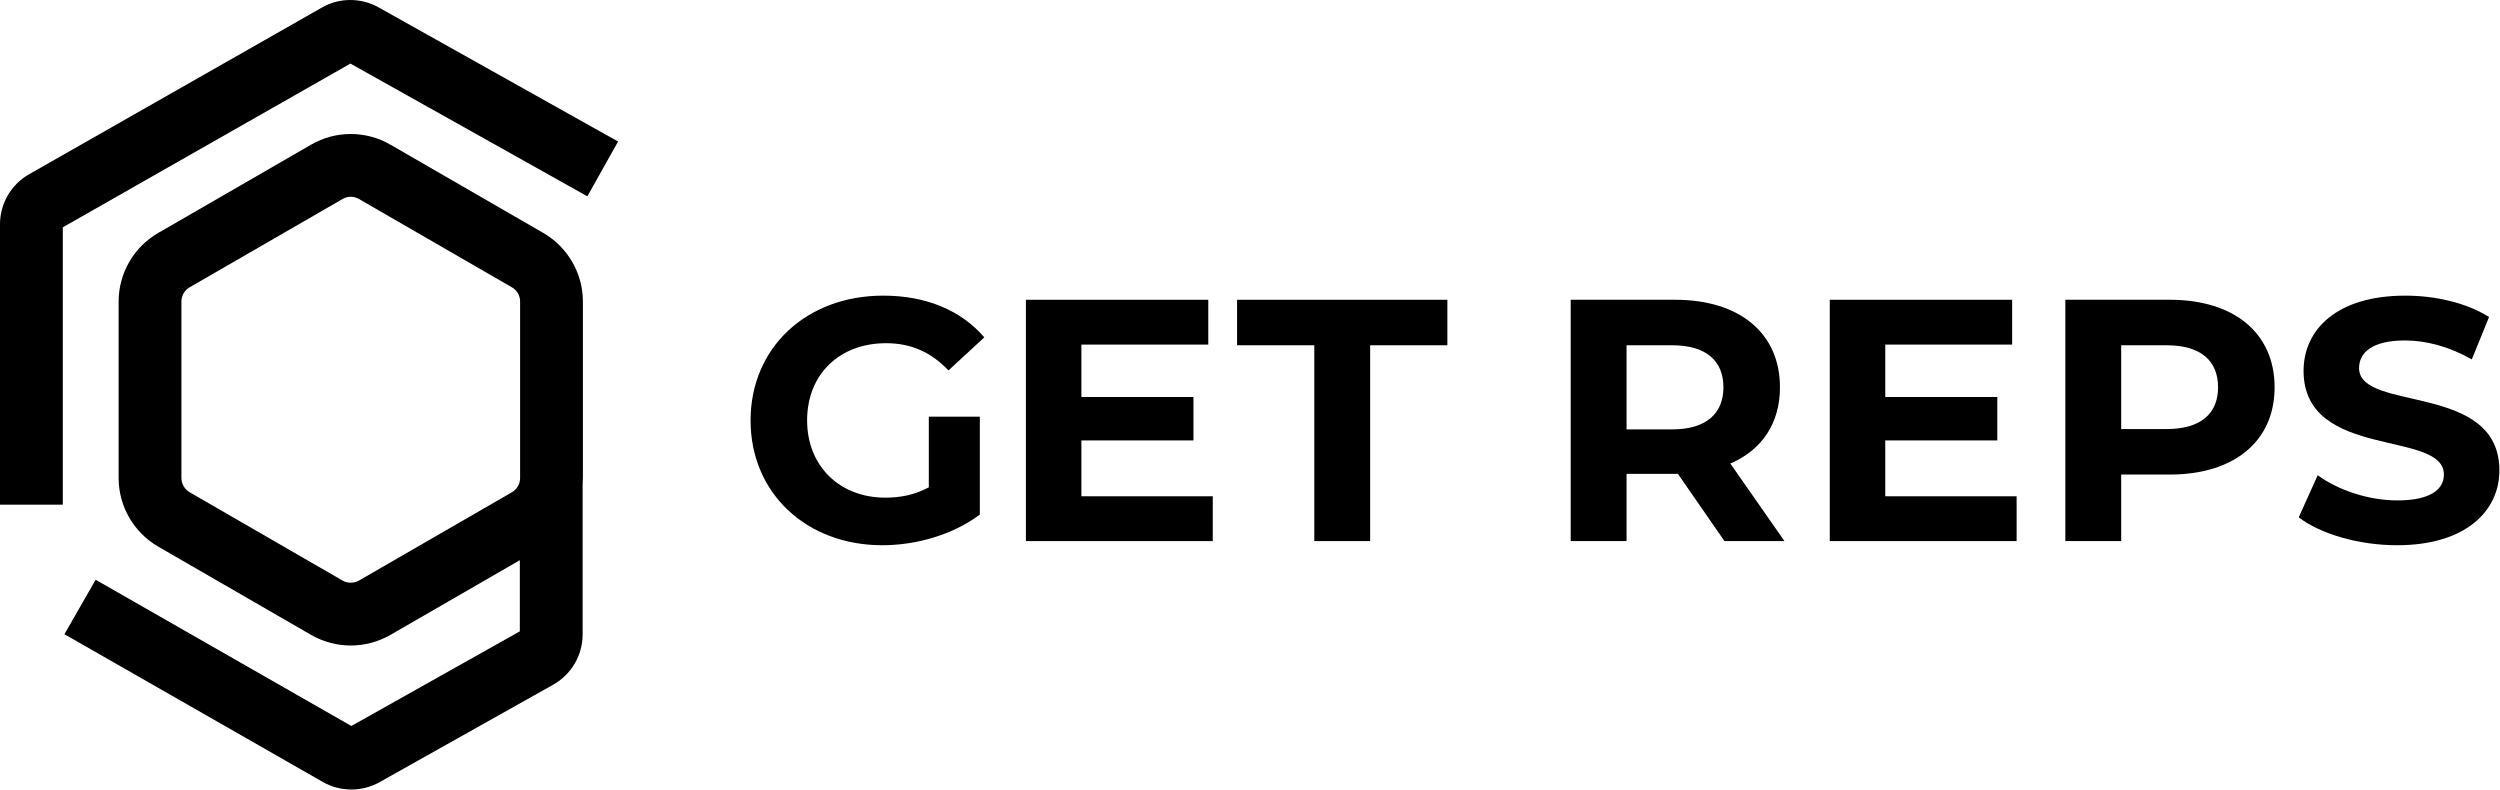 <?xml version="1.0" encoding="utf-8"?>
<svg xmlns="http://www.w3.org/2000/svg" height="100%" style="fill-rule:evenodd;clip-rule:evenodd;stroke-linejoin:round;stroke-miterlimit:2;" version="1.1" viewBox="0 0 1572 497" width="100%">
  <g id="Components">
    <g id="_6e3d4774-423c-40d0-bcbb-136e1739d606_4">
      <path d="M584.04,261.982l32.084,-0l-0,61.565c-16.695,12.572 -39.674,19.294 -61.351,19.294c-47.693,-0 -82.81,-32.734 -82.81,-78.475c0,-45.74 35.117,-78.474 83.461,-78.474c26.663,-0 48.774,9.104 63.516,26.229l-22.545,20.811c-11.057,-11.707 -23.846,-17.124 -39.235,-17.124c-29.484,-0 -49.646,19.725 -49.646,48.559c0,28.399 20.163,48.559 49.212,48.559c9.539,-0 18.427,-1.734 27.314,-6.503l0,-44.441Z" style="fill-rule:nonzero;"/>
      <path d="M762.583,312.058l0,28.179l-117.497,0l0,-151.744l114.681,0l0,28.18l-79.777,-0l0,32.951l70.455,0l0,27.314l-70.455,0l0,35.12l82.593,-0Z" style="fill-rule:nonzero;"/>
      <path d="M826.435,217.107l-48.557,0l0,-28.614l132.235,0l-0,28.614l-48.561,0l-0,123.13l-35.117,0l0,-123.13Z" style="fill-rule:nonzero;"/>
      <path d="M1084.34,340.237l-29.267,-42.271l-32.3,0l-0,42.271l-35.117,0l-0,-151.744l65.685,0c40.537,0 65.898,21.028 65.898,55.062c0,22.762 -11.487,39.455 -31.215,47.908l34.036,48.774l-37.721,0l0.001,0Zm-32.951,-123.13l-28.616,0l0,52.894l28.616,0c21.459,0 32.3,-9.97 32.3,-26.446c0,-16.692 -10.841,-26.448 -32.3,-26.448Z" style="fill-rule:nonzero;"/>
      <path d="M1268.05,312.058l0,28.179l-117.497,0l0,-151.744l114.681,0l0,28.18l-79.777,-0l0,32.951l70.455,0l0,27.314l-70.455,0l0,35.12l82.593,-0Z" style="fill-rule:nonzero;"/>
      <path d="M1430.27,243.555c0,33.817 -25.361,54.845 -65.898,54.845l-30.569,0l0,41.837l-35.116,0l-0,-151.744l65.685,0c40.537,0 65.898,21.028 65.898,55.062Zm-35.551,0c0,-16.692 -10.841,-26.448 -32.3,-26.448l-28.616,0l0,52.678l28.616,-0c21.46,-0 32.3,-9.754 32.3,-26.23Z" style="fill-rule:nonzero;"/>
      <path d="M1445.45,325.28l11.926,-26.445c12.789,9.321 31.866,15.824 50.076,15.824c20.813,0 29.267,-6.937 29.267,-16.259c-0,-28.399 -88.231,-8.887 -88.231,-65.251c0,-25.798 20.809,-47.257 63.95,-47.257c19.077,-0 38.589,4.552 52.679,13.44l-10.84,26.663c-14.091,-8.02 -28.616,-11.921 -42.056,-11.921c-20.809,-0 -28.833,7.802 -28.833,17.341c-0,27.965 88.23,8.671 88.23,64.384c0,25.363 -21.026,47.042 -64.383,47.042c-24.064,0 -48.34,-7.156 -61.785,-17.561l0,0Z" style="fill-rule:nonzero;"/>
      <path d="M341.593,146.457l-96.127,-55.51c-15.4,-8.914 -34.468,-8.914 -49.812,-0l-96.127,55.51c-15.401,8.857 -24.934,25.386 -24.934,43.099l-0,111.02c-0,17.77 9.533,34.299 24.934,43.156l96.127,55.511c7.672,4.4 16.303,6.656 24.878,6.656c8.631,0 17.262,-2.256 24.934,-6.656l81.404,-46.992l-0,44.735l-105.943,59.516l-160.777,-91.953l-19.631,34.243l162.469,92.911c5.528,3.16 11.733,4.739 17.939,4.739c6.092,0 12.185,-1.523 17.657,-4.569l109.328,-61.378c11.395,-6.431 18.446,-18.503 18.446,-31.535l0,-94.491c0.113,-1.297 0.17,-2.594 0.17,-3.892l-0,-111.02c-0,-17.714 -9.591,-34.243 -24.935,-43.1l0,0Zm-19.744,163.089l-96.127,55.51c-3.216,1.805 -7.165,1.805 -10.324,0l-96.127,-55.51c-3.216,-1.862 -5.19,-5.303 -5.19,-8.97l-0,-111.02c-0,-3.666 1.974,-7.108 5.19,-8.913l96.127,-55.51c1.58,-0.903 3.385,-1.41 5.134,-1.41c1.805,-0 3.61,0.507 5.19,1.41l96.127,55.51c3.215,1.805 5.19,5.247 5.19,8.913l0,111.02c0,3.667 -1.974,7.108 -5.19,8.97Z" style="fill-rule:nonzero;"/>
      <path d="M39.489,317.316l-39.489,-0l0,-176.337c0,-12.816 6.881,-24.782 17.965,-31.225l184.36,-104.958c10.831,-6.308 24.549,-6.413 35.65,-0.199l150.667,84.396l-19.304,34.454l-148.998,-83.468l-180.851,102.959l-0,174.378Zm182.526,-278.293l-0.05,0.031c0.017,-0.011 0.033,-0.022 0.05,-0.031Z" style="fill-rule:nonzero;"/>
    </g>
  </g>
</svg>